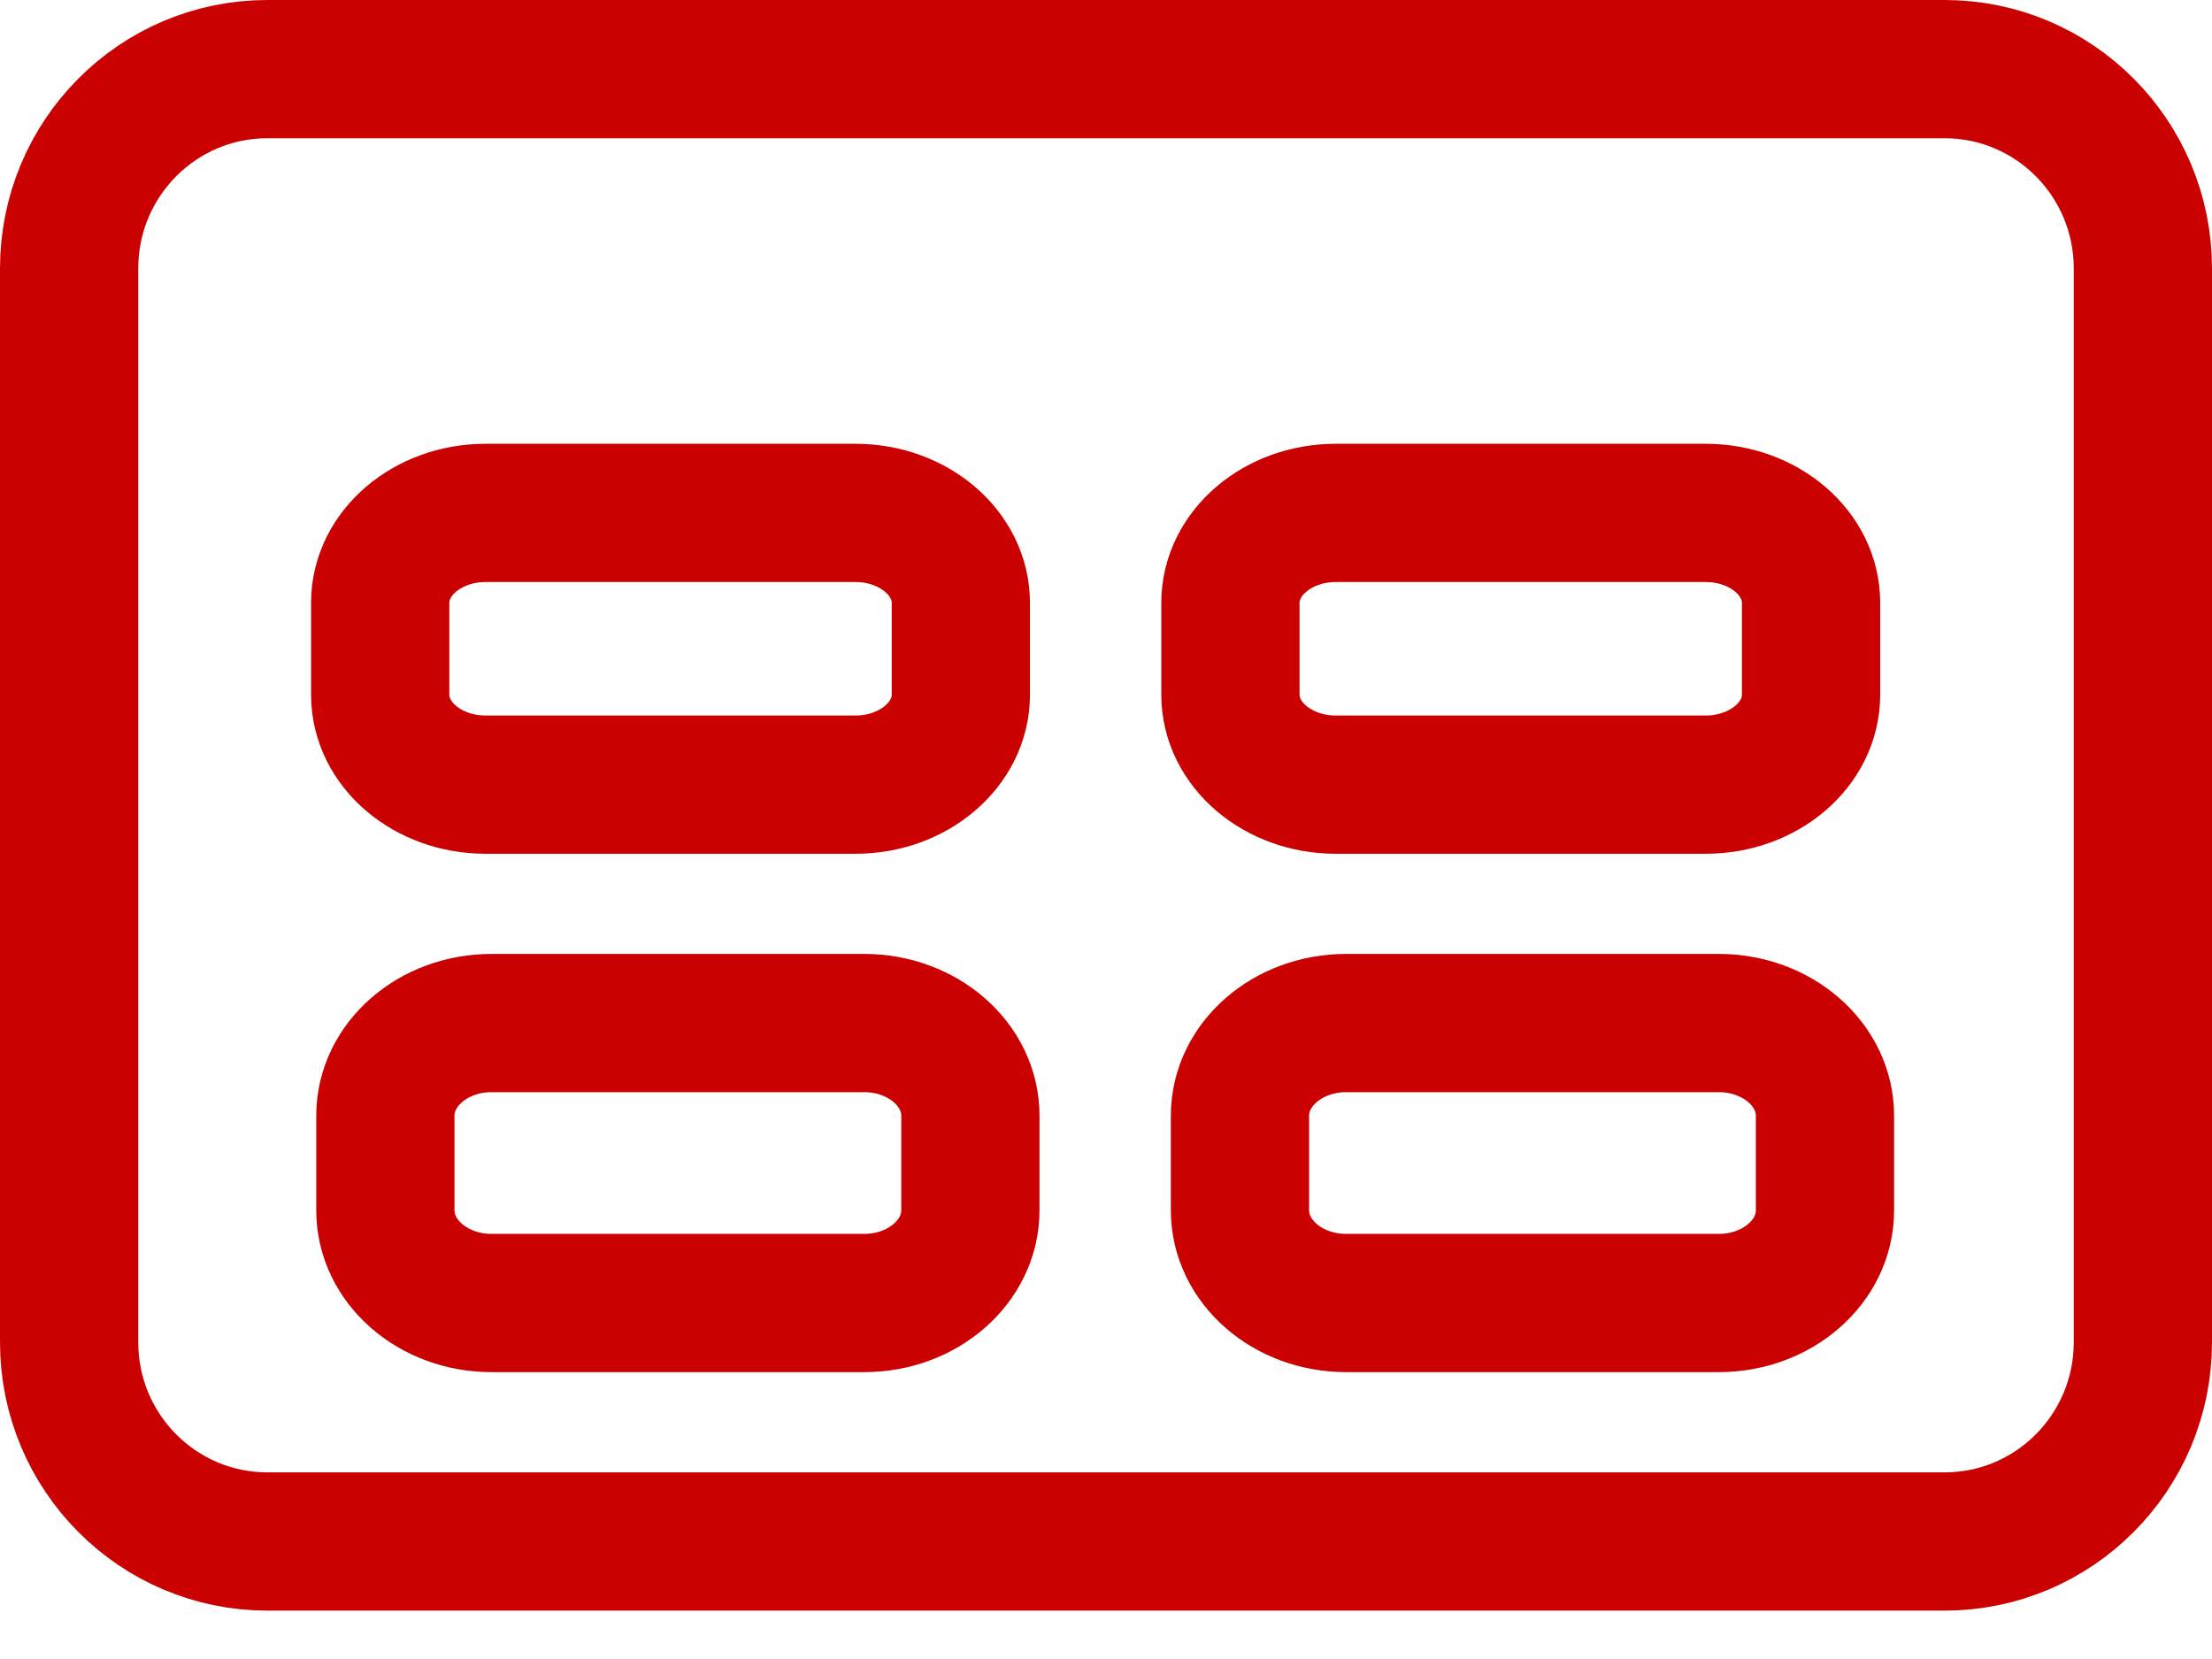 <svg width="32" height="24" viewBox="0 0 32 24" fill="none" xmlns="http://www.w3.org/2000/svg">
<path d="M28.132 1H3.868C2.284 1 1 2.291 1 3.883V19.417C1 21.009 2.284 22.3 3.868 22.3H28.132C29.716 22.3 31 21.009 31 19.417V3.883C31 2.291 29.716 1 28.132 1Z" stroke="#CB0101" stroke-width="2" stroke-linecap="round" stroke-linejoin="round"/>
<path d="M24.865 14.8H19.474C18.626 14.8 17.938 15.4 17.938 16.14V17.509C17.938 18.25 18.626 18.85 19.474 18.85H24.865C25.713 18.85 26.401 18.25 26.401 17.509V16.14C26.401 15.4 25.713 14.8 24.865 14.8Z" stroke="#CB0101" stroke-width="2" stroke-linecap="round" stroke-linejoin="round"/>
<path d="M12.502 14.8H7.111C6.263 14.8 5.575 15.4 5.575 16.14V17.509C5.575 18.25 6.263 18.85 7.111 18.85H12.502C13.35 18.85 14.038 18.25 14.038 17.509V16.14C14.038 15.4 13.35 14.8 12.502 14.8Z" stroke="#CB0101" stroke-width="2" stroke-linecap="round" stroke-linejoin="round"/>
<path d="M24.675 7.42H19.325C18.483 7.42 17.8 8.002 17.8 8.721V10.05C17.8 10.769 18.483 11.351 19.325 11.351H24.675C25.517 11.351 26.2 10.769 26.2 10.05V8.721C26.2 8.002 25.517 7.42 24.675 7.42Z" stroke="#CB0101" stroke-width="2" stroke-linecap="round" stroke-linejoin="round"/>
<path d="M12.375 7.42H7.025C6.183 7.42 5.5 8.002 5.5 8.721V10.05C5.5 10.769 6.183 11.351 7.025 11.351H12.375C13.217 11.351 13.9 10.769 13.9 10.05V8.721C13.9 8.002 13.217 7.42 12.375 7.42Z" stroke="#CB0101" stroke-width="2" stroke-linecap="round" stroke-linejoin="round"/>
</svg>
